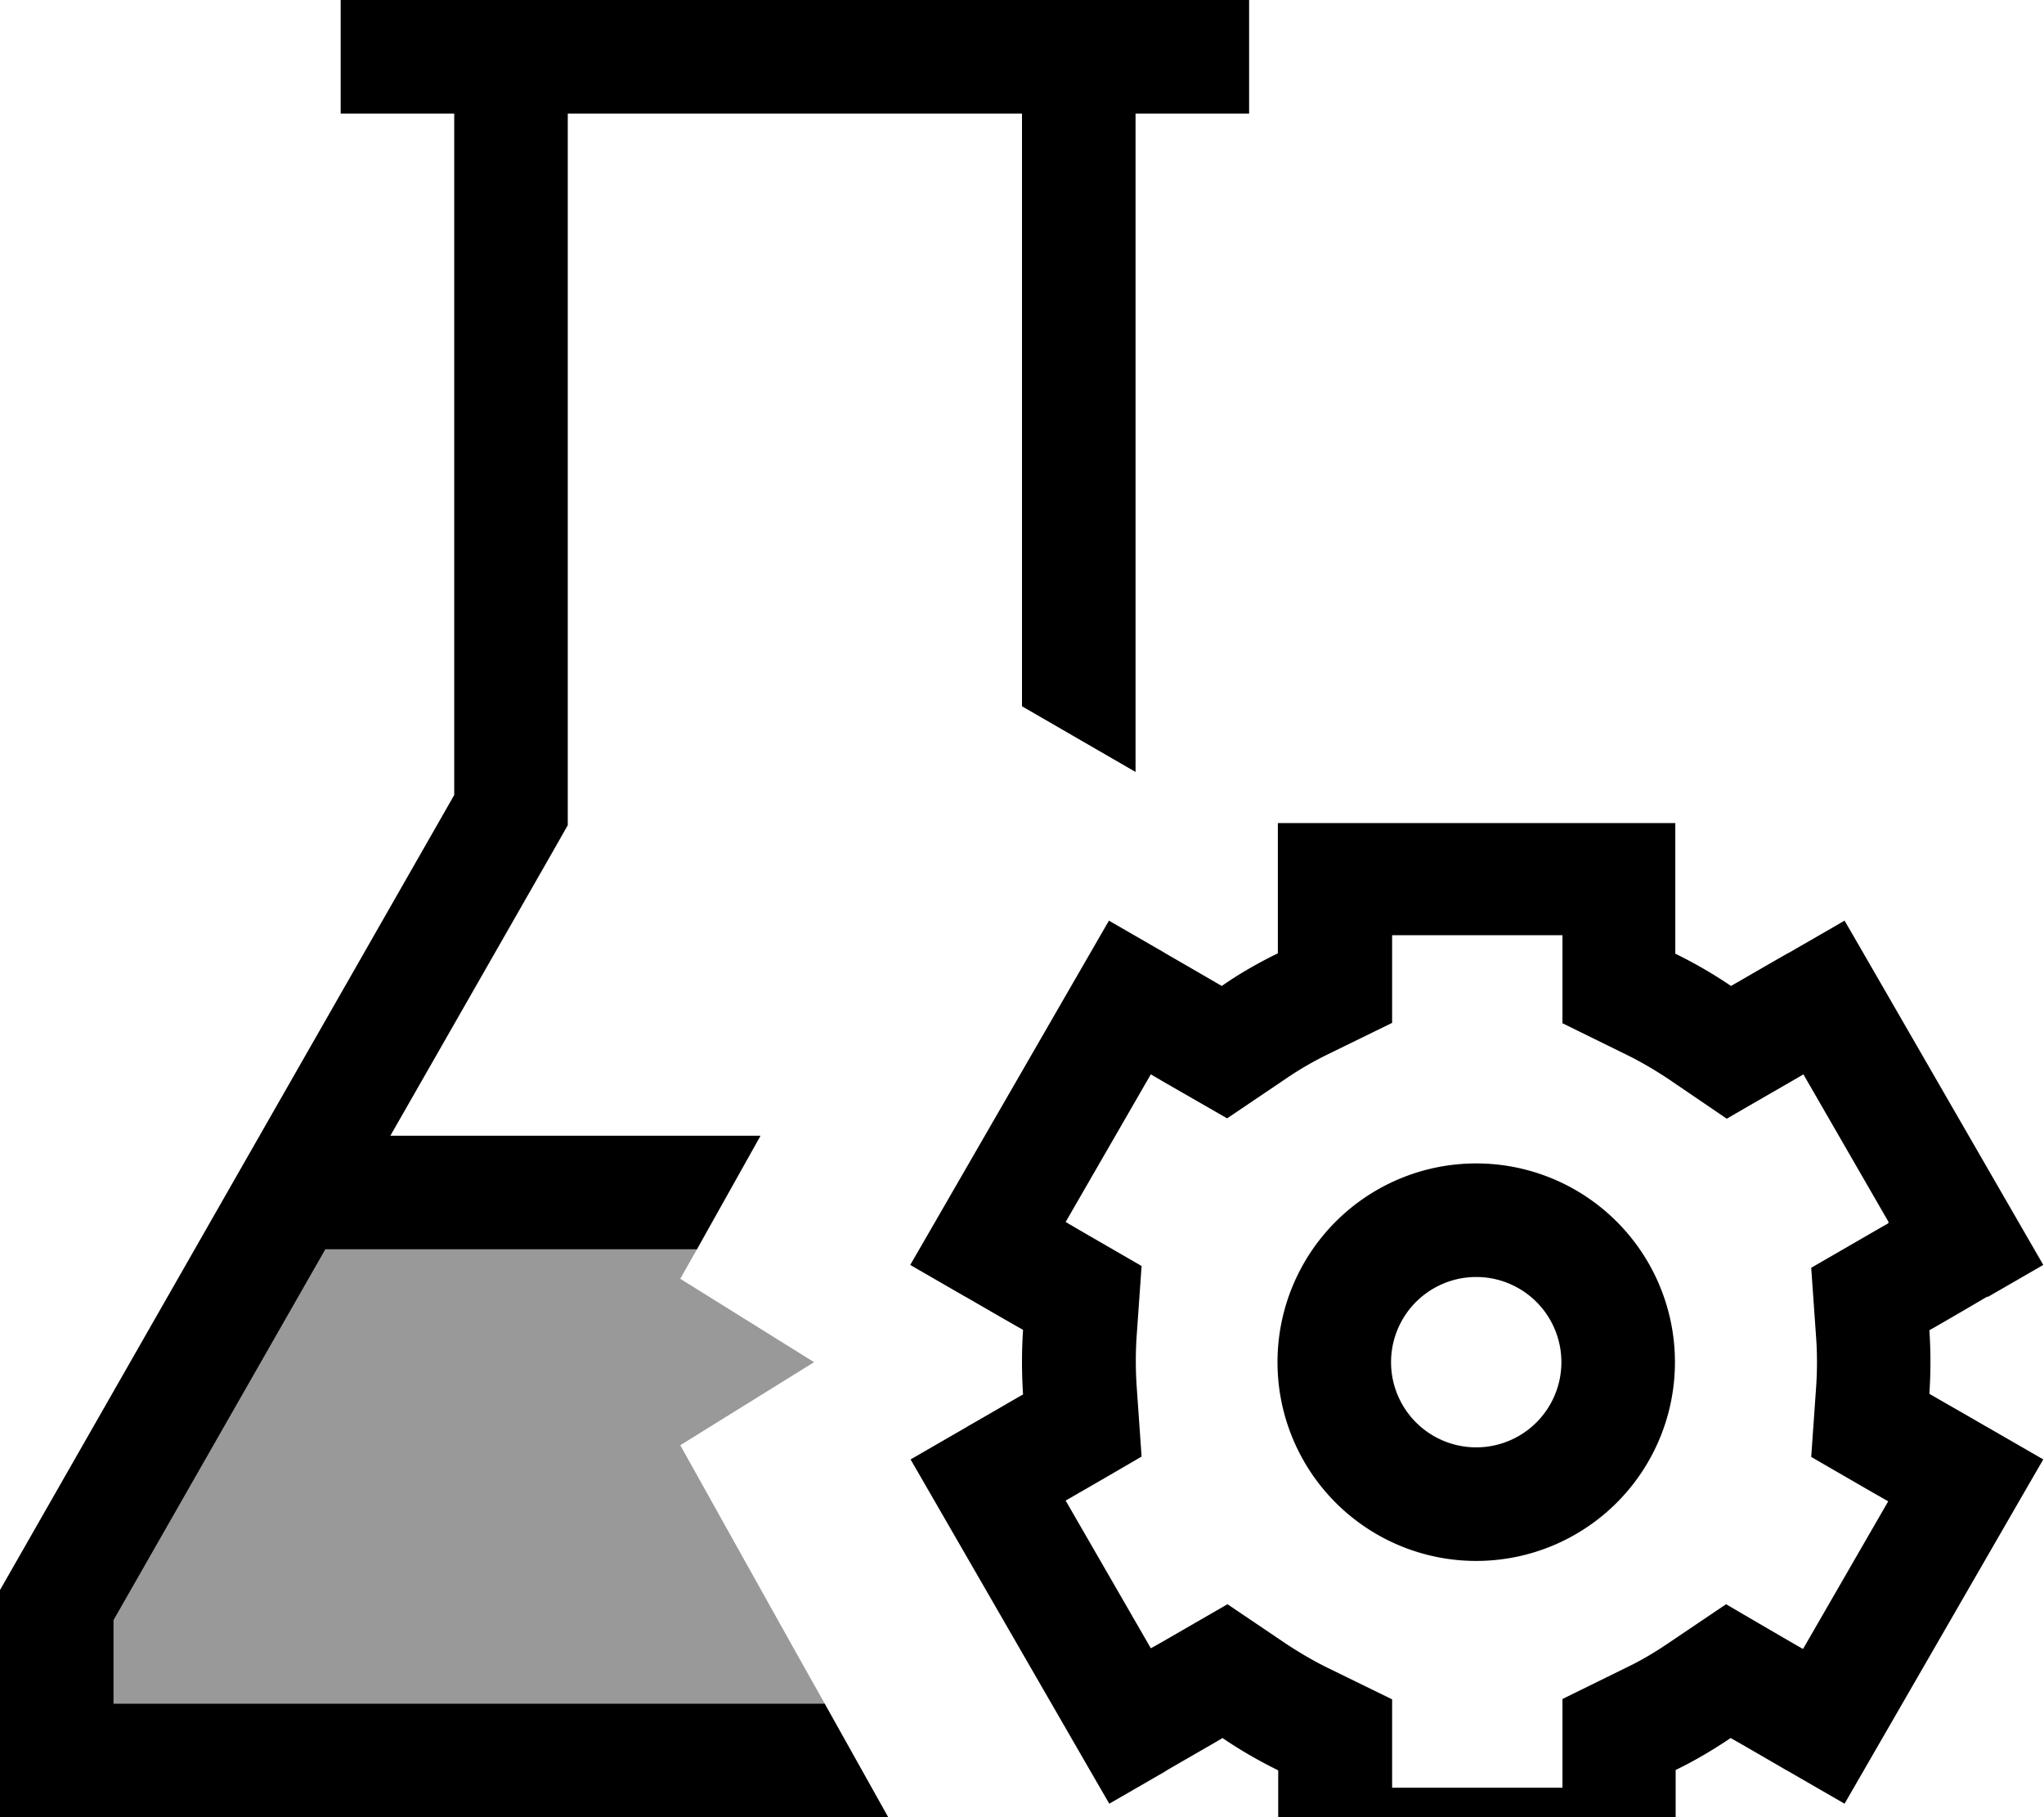 <svg xmlns="http://www.w3.org/2000/svg" viewBox="0 0 576 512"><!--! Font Awesome Pro 7.0.0 by @fontawesome - https://fontawesome.com License - https://fontawesome.com/license (Commercial License) Copyright 2025 Fonticons, Inc. --><path style="fill:currentColor;opacity:.4" d="M32 456.5l59.7-104.5 104.7 0-4.7 8.3 37.7 23.5-37.7 23.4c15.6 27.9 29.1 52.2 40.7 72.8L32 480 32 456.5z"/><path style="fill:currentColor;opacity:1" d="M128 224l-128 224 0 64 250.3 0-17.9-32-200.4 0 0-23.5 59.7-104.5 104.7 0 17.7-31.6 .2-.4-104.3 0 45.8-80.1 4.2-7.4 0-200.5 128 0 0 167 32 18.5 0-185.5 32 0 0-32-256 0 0 32 32 0 0 192zM560.2 365.4l15.6-9c-22.7-39.3-53.3-92.4-56-97l-15.6 9-.6 .3c-8.9 5.1-14.2 8.2-15.8 9.1-5-3.4-10.2-6.4-15.7-9.1l0-36.8-112 0 0 36.7c-5.5 2.7-10.8 5.7-15.8 9.2-1.4-.8-6.7-3.9-15.9-9.2l-.3-.2-15.6-9c-22.7 39.3-53.3 92.4-56 97l15.6 9 .4 .2c9.1 5.3 14.4 8.3 15.8 9.1-.2 3-.3 6-.3 9 0 3.1 .1 6.2 .3 9.2-1.5 .8-6.7 3.9-15.8 9.1l-.3 .2-15.6 9c22.7 39.3 53.3 92.4 56 97l15.6-9 .6-.4c8.8-5.1 14.1-8.1 15.7-9.1 5 3.4 10.2 6.4 15.7 9.1l0 36.9 112 0 0-37c5.4-2.6 10.6-5.7 15.5-9 1.8 1 7 4 15.6 9l.9 .5 15.6 9c22.7-39.3 53.3-92.4 56-97l-15.6-9-.9-.5c-8.6-5-13.8-7.9-15.6-9 .4-6 .4-12.1 0-17.9 1.8-1 7-4 15.5-9l.9-.5zm-28.1-20.7c-.8 .4-8 4.6-21.7 12.5l1.4 19.9c.3 4.4 .3 9 0 13.5l-1.4 19.9 17.3 10 4.4 2.5-24 41.6c-.8-.4-8-4.6-21.7-12.6l-16.6 11.2c-3.7 2.5-7.6 4.8-11.6 6.7l-17.9 8.8 0 25-48 0 0-24.9-18-8.8c-4.1-2-8-4.3-11.8-6.8l-16.6-11.2c-13.7 7.9-20.9 12.1-21.6 12.4l-24-41.6c.5-.3 7.7-4.4 21.4-12.4l-1.4-20c-.3-4.6-.3-9.3 0-13.8l1.4-19.9-17.3-10-4.1-2.4 24-41.6 4.1 2.4 17.4 10 16.6-11.2c3.8-2.6 7.8-4.9 11.9-6.9l18-8.8 0-24.7 48 0 0 24.8 17.9 8.8c4.1 2 8 4.3 11.8 6.8l16.6 11.3c13.8-8 21-12.1 21.6-12.5l24 41.6zM472 383.8a56 56 0 1 0 -112 0 56 56 0 1 0 112 0zm-56-24a24 24 0 1 1 0 48 24 24 0 1 1 0-48z"/></svg>